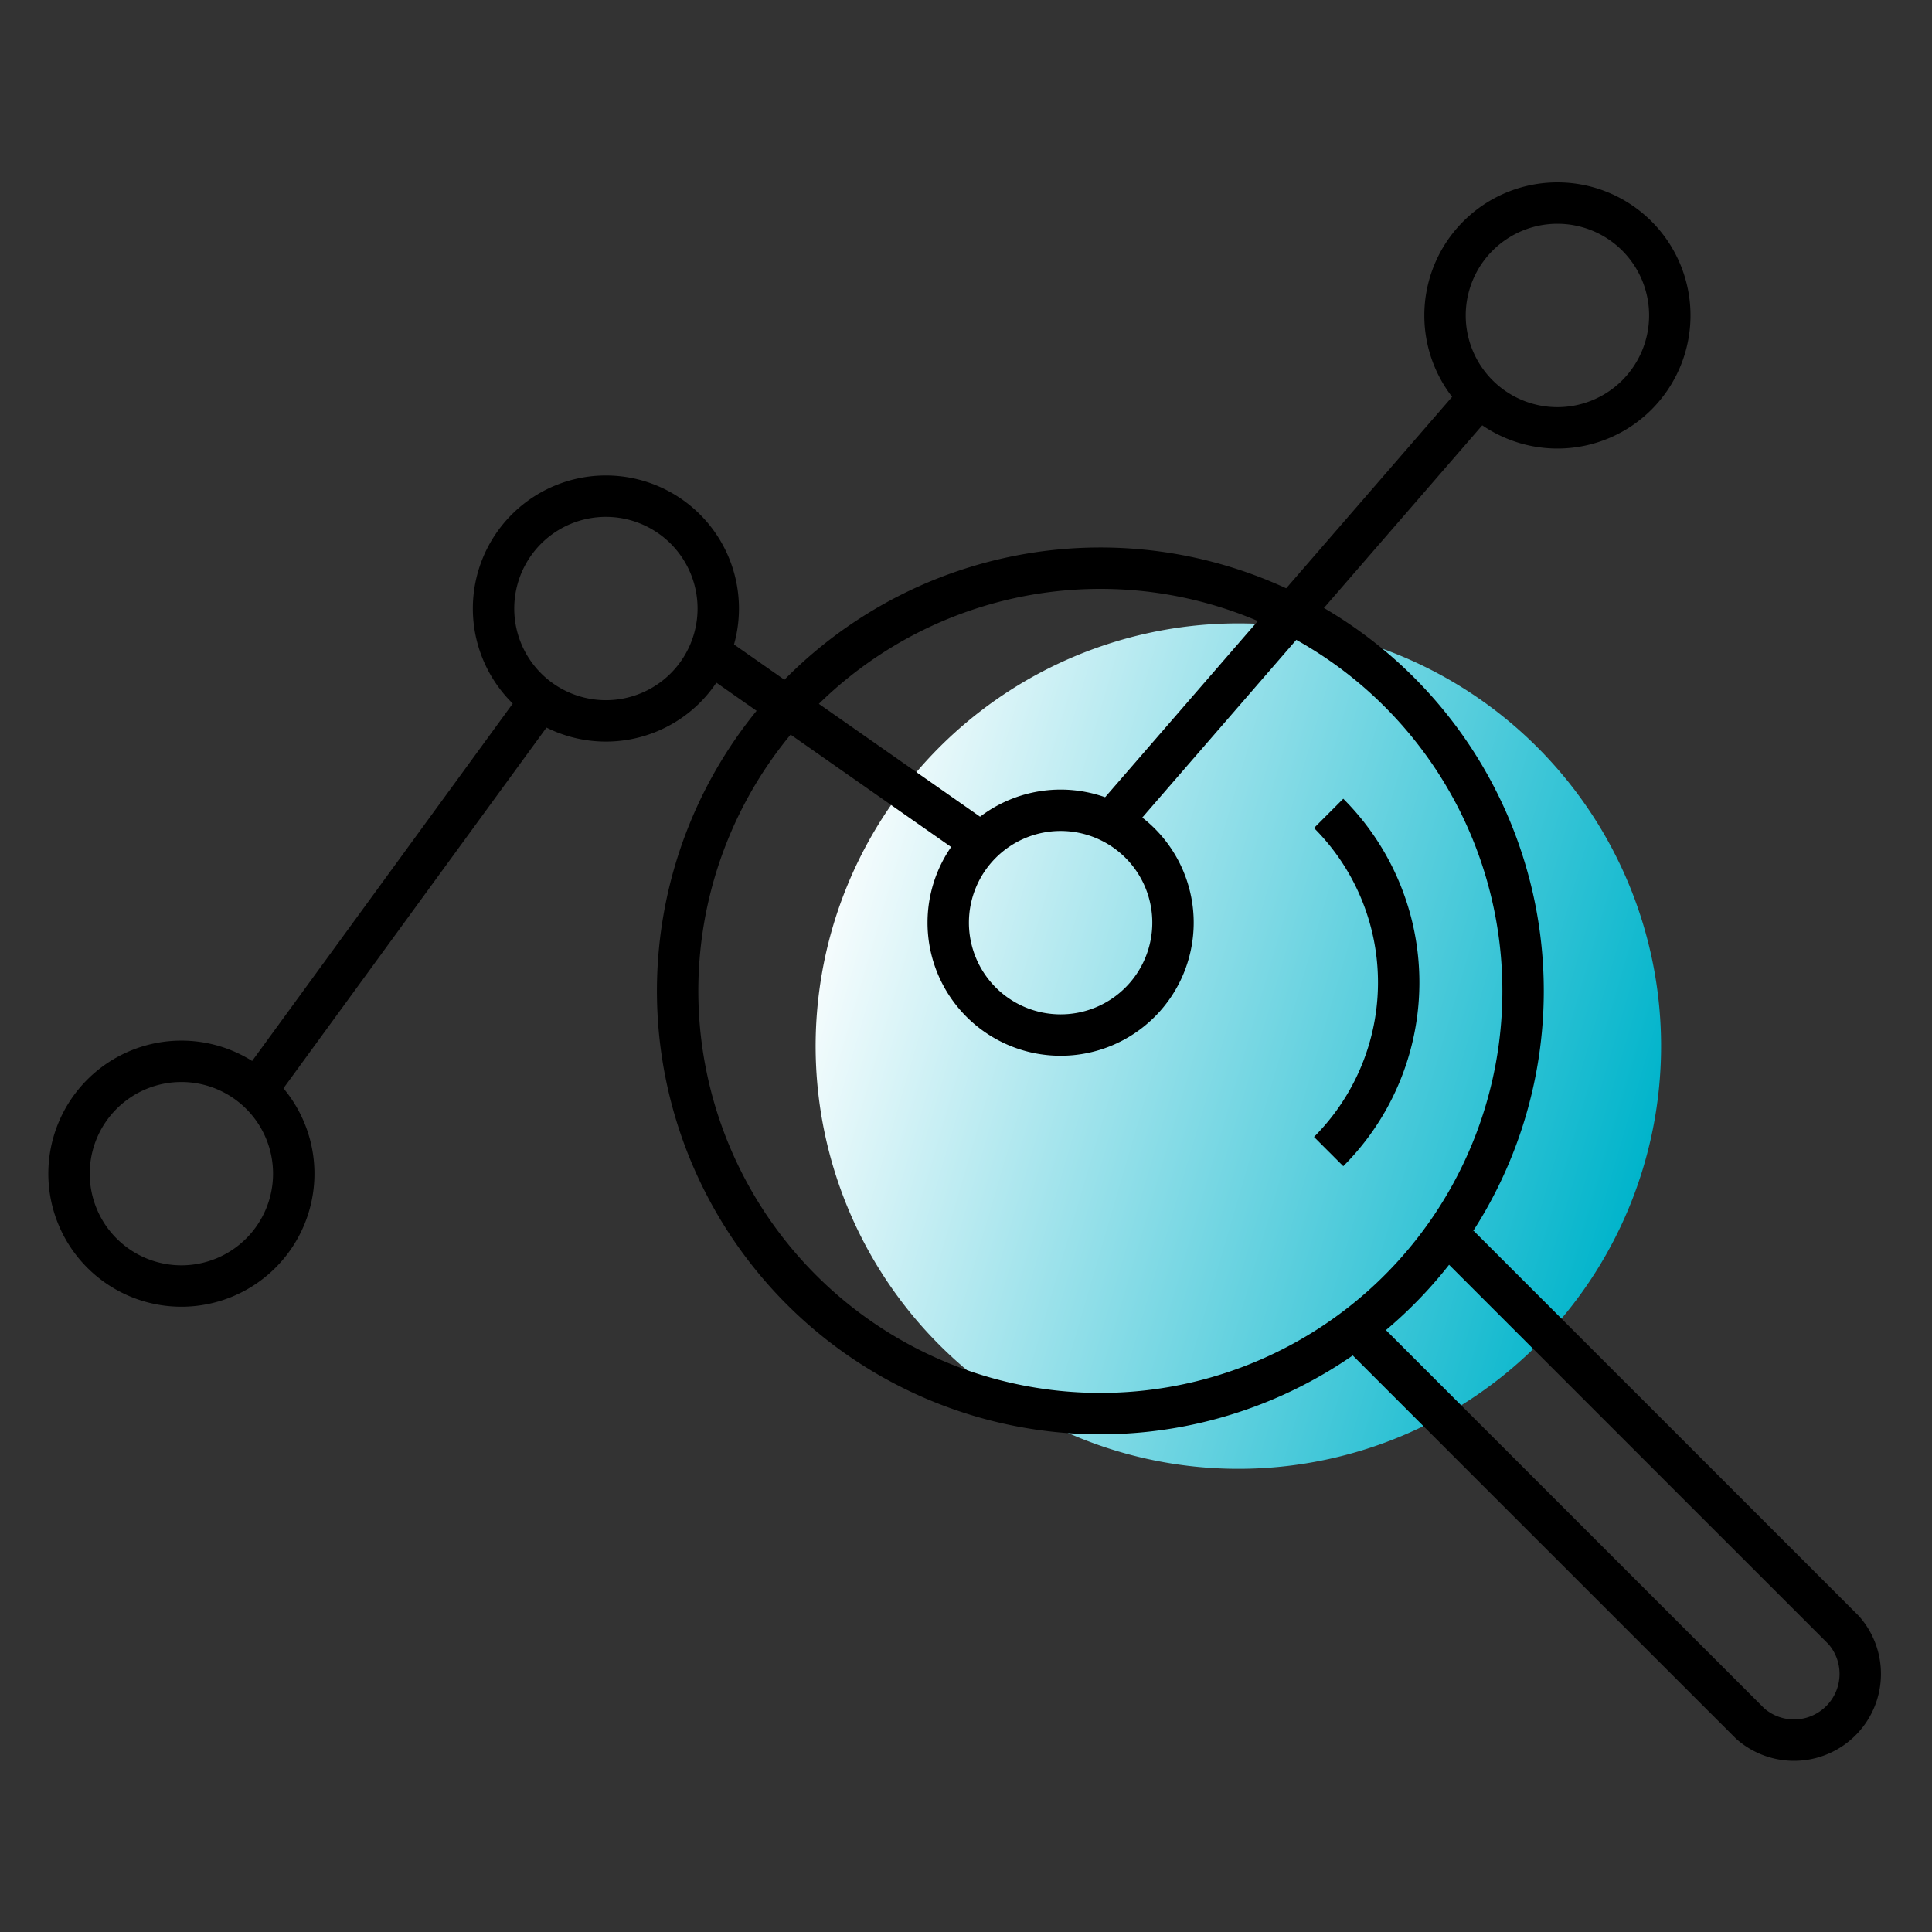 <svg id="icon" xmlns="http://www.w3.org/2000/svg" xmlns:xlink="http://www.w3.org/1999/xlink" width="70" height="70" viewBox="0 0 70 70">
  <rect x="0" y="0" width="70" height="70" fill="#333333" stroke="none"/>
  <defs>
    <clipPath id="clip-path">
      <rect id="사각형_903" data-name="사각형 903" width="70" height="70" fill="none"/>
    </clipPath>
    <linearGradient id="linear-gradient" y1="0.286" x2="1" y2="0.579" gradientUnits="objectBoundingBox">
      <stop offset="0" stop-color="#fff"/>
      <stop offset="1" stop-color="#00b4cb"/>
    </linearGradient>
  </defs>
  <g id="그룹_1173" data-name="그룹 1173" clip-path="url(#clip-path)">
    <path id="패스_1473" data-name="패스 1473" d="M10.643,42.524a4.071,4.071,0,1,1-4.071-4.071A4.071,4.071,0,0,1,10.643,42.524Z" fill="none" stroke="#000" stroke-width="1.5"/>
    <path id="패스_1474" data-name="패스 1474" d="M26.024,22.048a4.071,4.071,0,1,1-4.071-4.071A4.071,4.071,0,0,1,26.024,22.048Z" fill="none" stroke="#000" stroke-width="1.5"/>
    <path id="패스_1475" data-name="패스 1475" d="M60.184,37.9A15.316,15.316,0,1,1,44.867,22.586,15.317,15.317,0,0,1,60.184,37.9" fill="url(#linear-gradient)"/>
    <path id="패스_1476" data-name="패스 1476" d="M42.5,33.429a4.072,4.072,0,1,1-4.071-4.071A4.071,4.071,0,0,1,42.5,33.429Z" fill="none" stroke="#000" stroke-width="1.5"/>
    <path id="패스_1477" data-name="패스 1477" d="M60.5,11.429a4.072,4.072,0,1,1-4.071-4.071A4.071,4.071,0,0,1,60.5,11.429Z" fill="none" stroke="#000" stroke-width="1.5"/>
    <path id="패스_1478" data-name="패스 1478" d="M55.184,35.9A15.316,15.316,0,1,1,39.867,20.586,15.317,15.317,0,0,1,55.184,35.9Z" fill="none" stroke="#000" stroke-width="1.5"/>
    <path id="패스_1479" data-name="패스 1479" d="M48.139,29.47a8.663,8.663,0,0,1,0,12.253" fill="none" stroke="#000" stroke-width="1.5"/>
    <line id="선_598" data-name="선 598" y1="14" x2="10.209" transform="translate(9.291 25.5)" fill="none" stroke="#000" stroke-width="1.5"/>
    <line id="선_599" data-name="선 599" x2="10" y2="7" transform="translate(25.5 23.5)" fill="none" stroke="#000" stroke-width="1.5"/>
    <line id="선_600" data-name="선 600" x1="13" y2="15" transform="translate(40.5 14.5)" fill="none" stroke="#000" stroke-width="1.5"/>
    <path id="패스_1480" data-name="패스 1480" d="M52.857,45.119,66.8,59.06a2.4,2.4,0,0,1-3.387,3.388L49.469,48.507" fill="none" stroke="#000" stroke-width="1.5"/>
  </g>
</svg>
